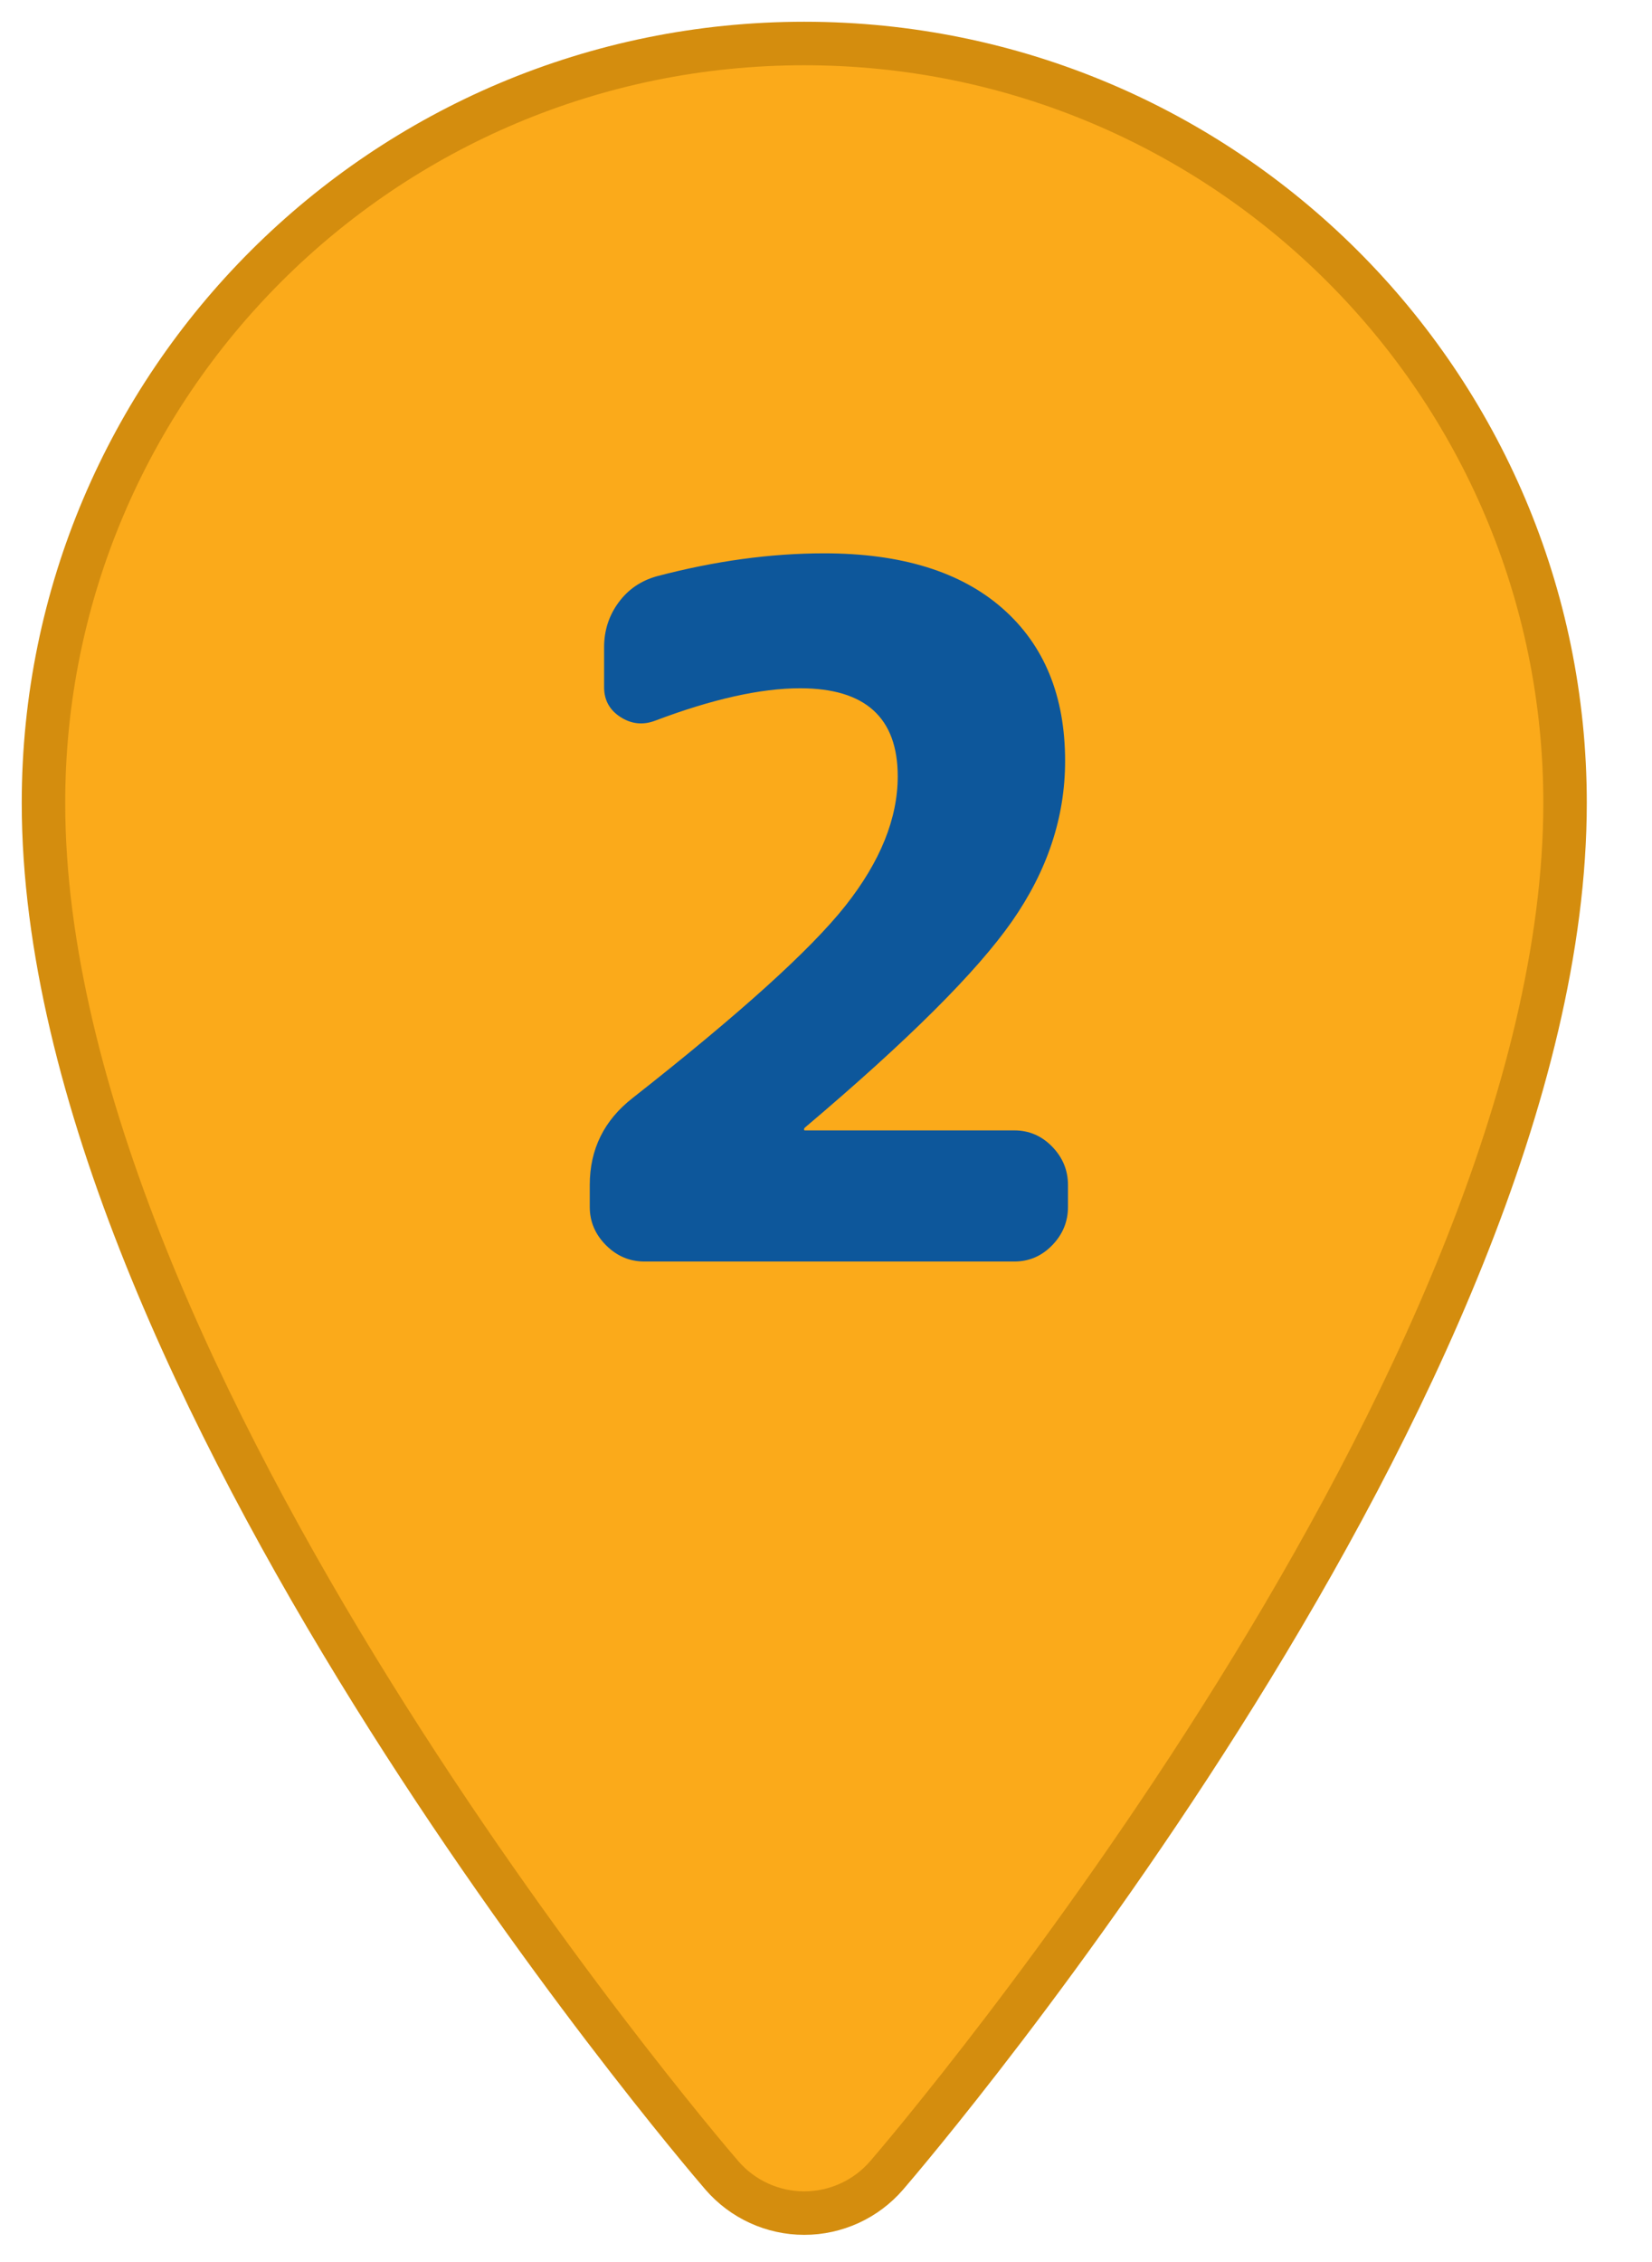 <?xml version="1.0" encoding="UTF-8"?>
<svg xmlns="http://www.w3.org/2000/svg" width="38px" height="52px" viewBox="0 0 38 52" version="1.1">
  <g stroke="none" stroke-width="1" fill="none" fill-rule="evenodd">
    <g id="Group" transform="translate(-2, 1)" fill-rule="nonzero">
      <path d="M20.5,0 C10.835,0 3,7.816 3,17.458 C3,30.697 17.965,48.269 18.605,49.008 C19.08,49.558 19.772,49.875 20.5,49.875 C21.228,49.875 21.92,49.558 22.395,49.008 C23.035,48.269 38,30.697 38,17.458 C38,7.816 30.165,0 20.5,0 Z" id="Shape" stroke="#D48D0E" fill="#FBAA1A"></path>
      <path d="M25.334,28 C25.671,28 25.961,27.875 26.203,27.626 C26.445,27.377 26.566,27.083 26.566,26.746 L26.566,26.746 L26.566,26.24 C26.566,25.903 26.445,25.609 26.203,25.36 C25.961,25.111 25.671,24.986 25.334,24.986 L25.334,24.986 L20.516,24.986 C20.501,24.986 20.494,24.979 20.494,24.964 C20.494,24.949 20.501,24.935 20.516,24.92 C22.877,22.925 24.465,21.345 25.279,20.179 C26.093,19.013 26.5,17.785 26.5,16.494 C26.5,14.998 26.02,13.828 25.059,12.985 C24.098,12.142 22.731,11.72 20.956,11.72 C19.724,11.72 18.441,11.896 17.106,12.248 C16.739,12.351 16.446,12.552 16.226,12.853 C16.006,13.154 15.896,13.495 15.896,13.876 L15.896,13.876 L15.896,14.8 C15.896,15.093 16.021,15.321 16.27,15.482 C16.519,15.643 16.783,15.673 17.062,15.57 C18.382,15.071 19.497,14.822 20.406,14.822 C21.902,14.822 22.65,15.497 22.65,16.846 C22.65,17.814 22.25,18.804 21.451,19.816 C20.652,20.828 19.02,22.302 16.556,24.238 C15.896,24.751 15.566,25.419 15.566,26.24 L15.566,26.24 L15.566,26.746 C15.566,27.083 15.691,27.377 15.94,27.626 C16.189,27.875 16.483,28 16.82,28 L16.82,28 L25.334,28 Z" fill="#0D579B"></path>
    </g>
  </g>
</svg>
